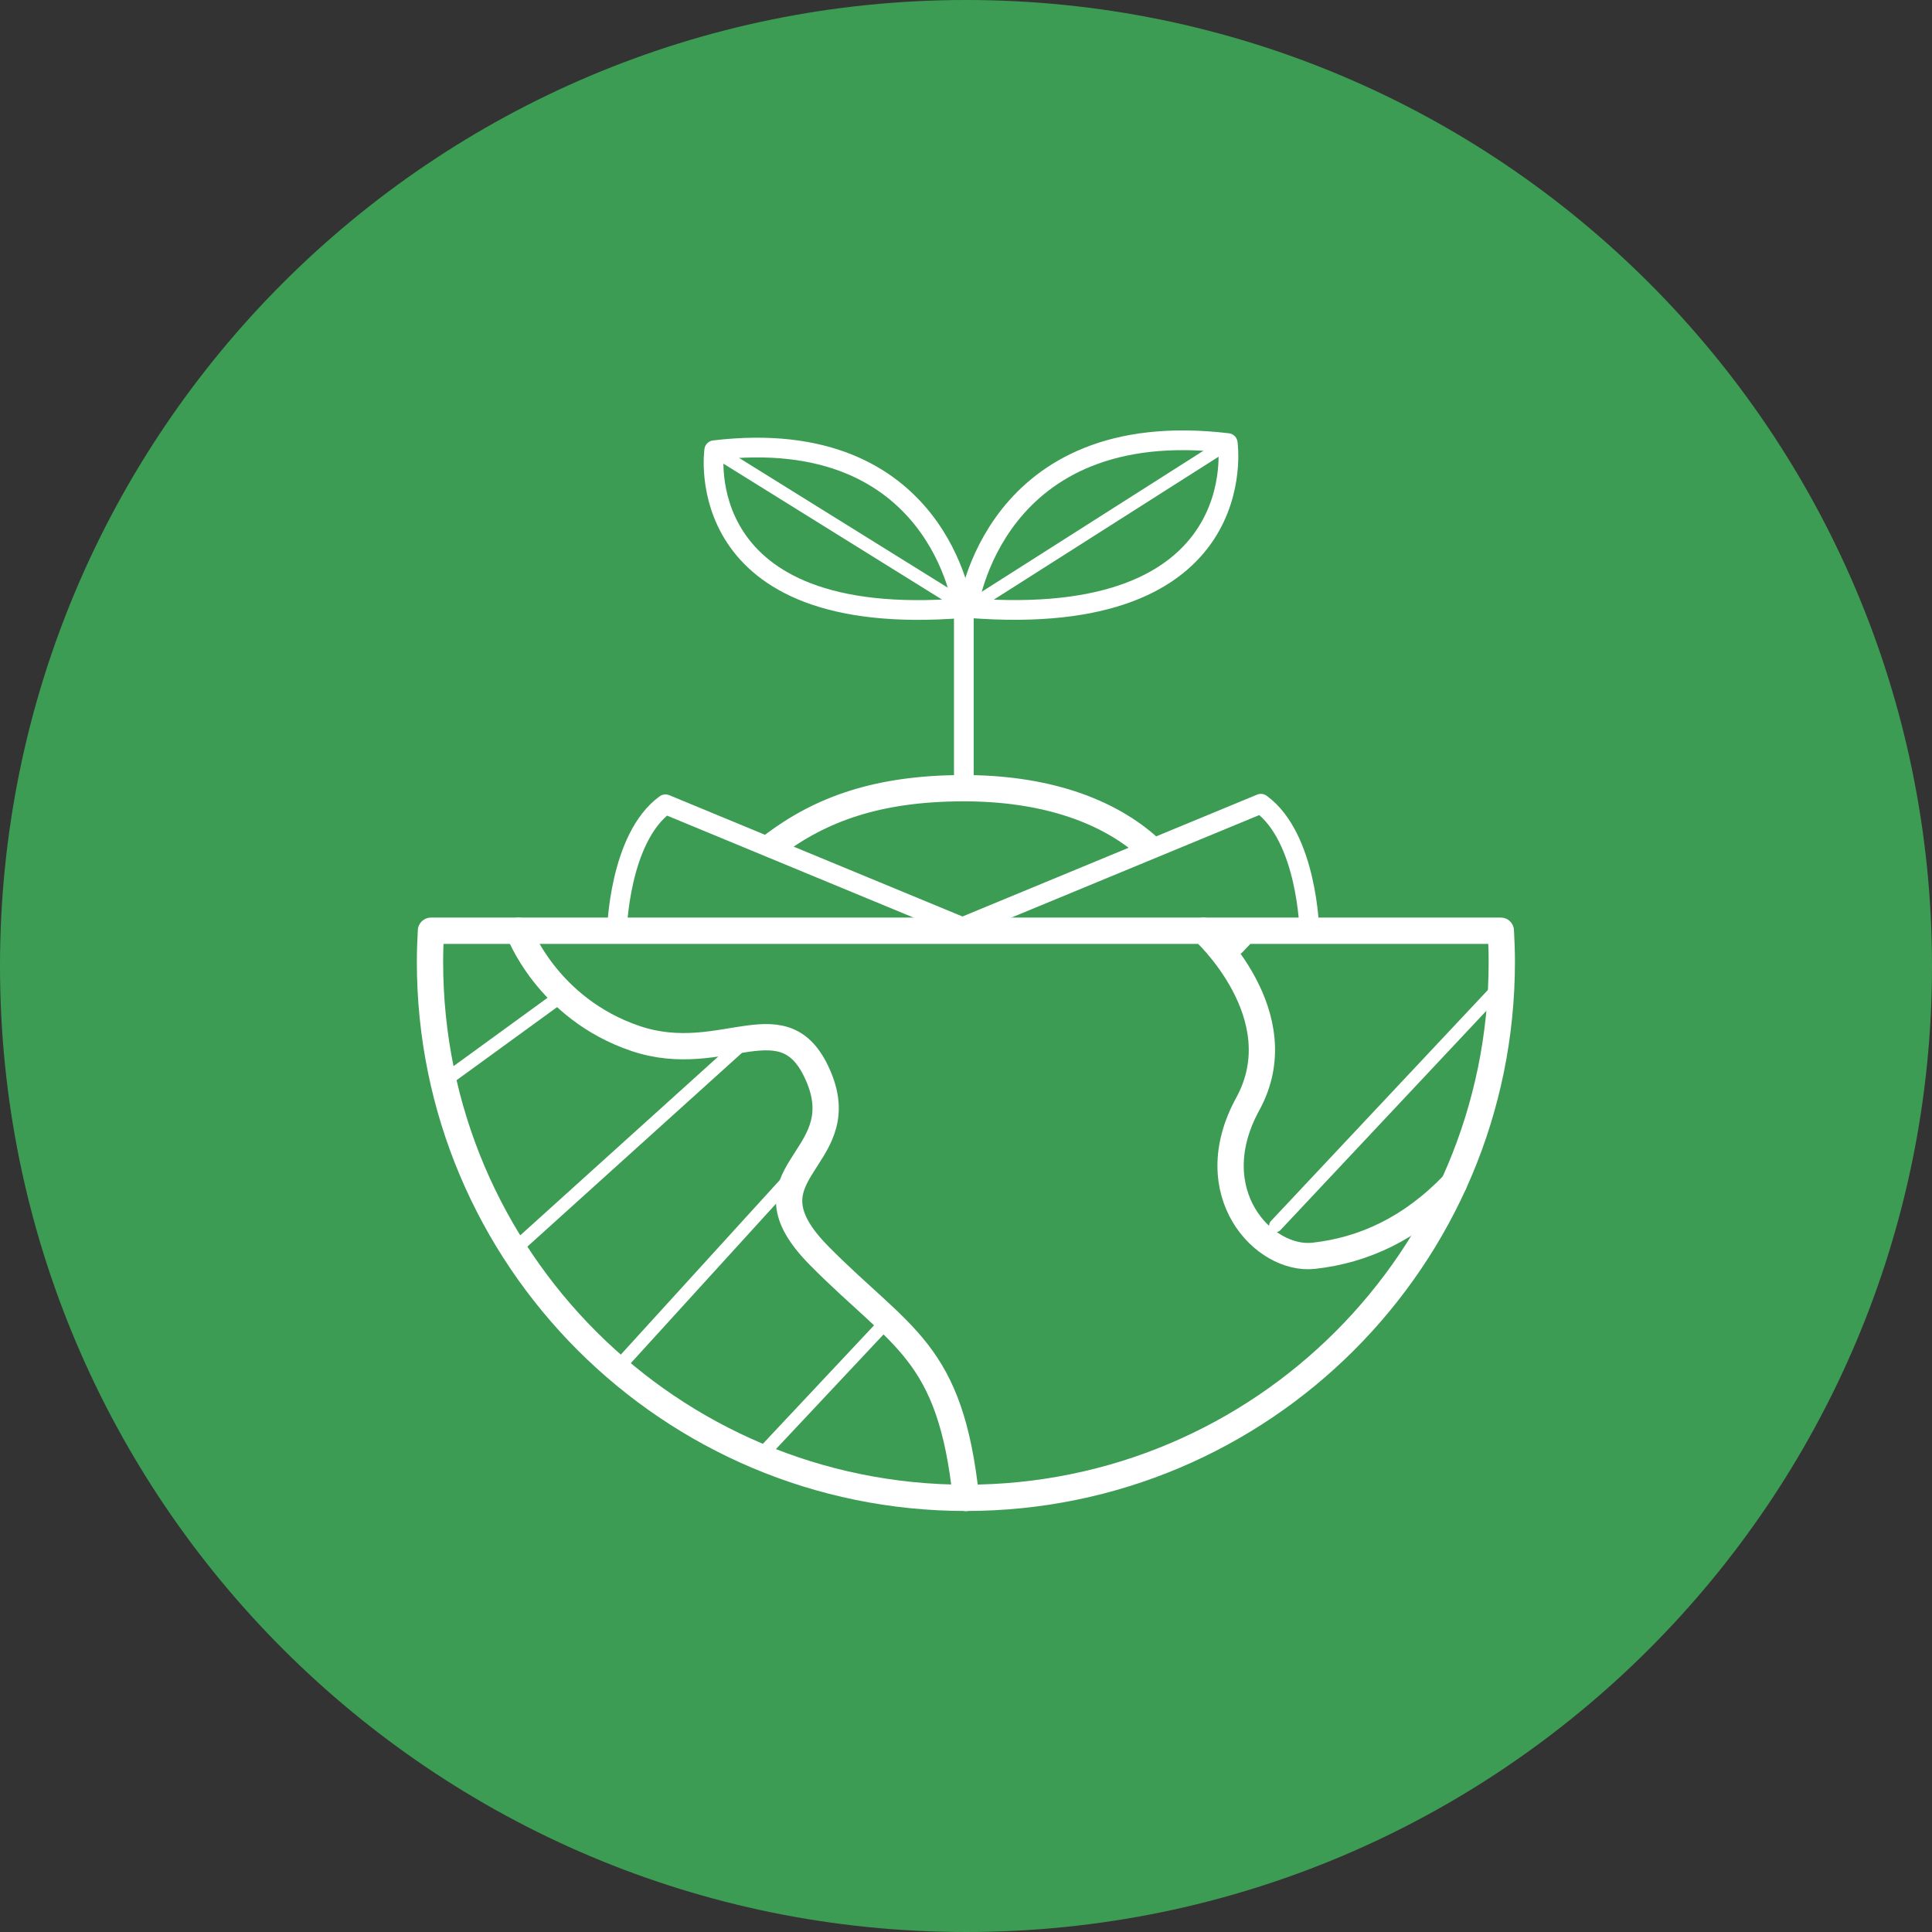 <?xml version="1.0" encoding="UTF-8"?>
<svg xmlns="http://www.w3.org/2000/svg" fill="none" height="294" viewBox="0 0 294 294" width="294">
  <rect x="0" y="0" width="294" height="294" fill="#333333" stroke="none"/>
  <path d="m147 294c81.186 0 147-65.814 147-147 0-81.186-65.814-147-147-147-81.186 0-147 65.814-147 147 0 81.186 65.814 147 147 147z" fill="#3d9c54"></path>
  <g stroke="#fff" stroke-linejoin="round">
    <path d="m65.58 141.633c-.084 1.569-.146 3.158-.146 4.748 0 45.053 36.519 81.551 81.551 81.551 45.031 0 81.55-36.519 81.55-81.551 0-1.59-.062-3.179-.146-4.748z" stroke-linecap="round" stroke-width="4"></path>
    <path d="m78.904 141.633s4.288 11.817 17.799 16.398c13.512 4.56 22.861-6.547 27.985 6.107 5.104 12.654-12.549 14.307 0 26.982 12.55 12.675 19.933 14.369 22.317 36.833" stroke-linecap="round" stroke-width="4"></path>
    <path d="m183.148 141.633s14.139 12.842 6.735 26.354c-7.404 13.511 2.468 23.948 10.019 23.112 7.571-.837 14.808-4.121 21.313-10.918" stroke-linecap="round" stroke-width="4"></path>
    <path d="m68.739 163.678 16.942-12.319" stroke-linecap="round" stroke-width="2"></path>
    <path d="m113.833 158.031-34.929 31.541" stroke-linecap="round" stroke-width="2"></path>
    <path d="m122.032 177.357-28.153 30.914" stroke-linecap="round" stroke-width="2"></path>
    <path d="m135.104 200.908-19.493 20.77" stroke-linecap="round" stroke-width="2"></path>
    <path d="m228.556 149.832-34.427 36.665" stroke-linecap="round" stroke-width="2"></path>
    <path d="m190.782 141.633-2.468 2.614" stroke-linecap="round" stroke-width="2"></path>
    <path d="m93.879 141.633s.314-14.097 7.384-19.243l46.516 19.243" stroke-linecap="round" stroke-width="3"></path>
    <path d="m199.253 141.549s-.314-14.097-7.383-19.242l-46.517 19.242" stroke-linecap="round" stroke-width="3"></path>
    <path d="m117.682 128.582c7.111-5.355 15.728-8.639 28.989-8.639 11.692 0 21.229 3.033 27.734 8.639" stroke-linecap="round" stroke-width="4"></path>
    <path d="m146.671 119.922v-24.722" stroke-linecap="square" stroke-width="3"></path>
    <path d="m108.688 68.511s-4.016 27.379 37.816 24.032c0 0-3.598-28.111-37.816-24.032z" stroke-linecap="round" stroke-width="3"></path>
    <path d="m186.829 67.424s4.183 28.592-39.51 25.099c0 0 3.744-29.366 39.51-25.099z" stroke-linecap="round" stroke-width="3"></path>
    <path d="m108.688 68.511 38.652 24.032 39.489-25.12" stroke-linecap="round" stroke-width="2"></path>
  </g>
</svg>
